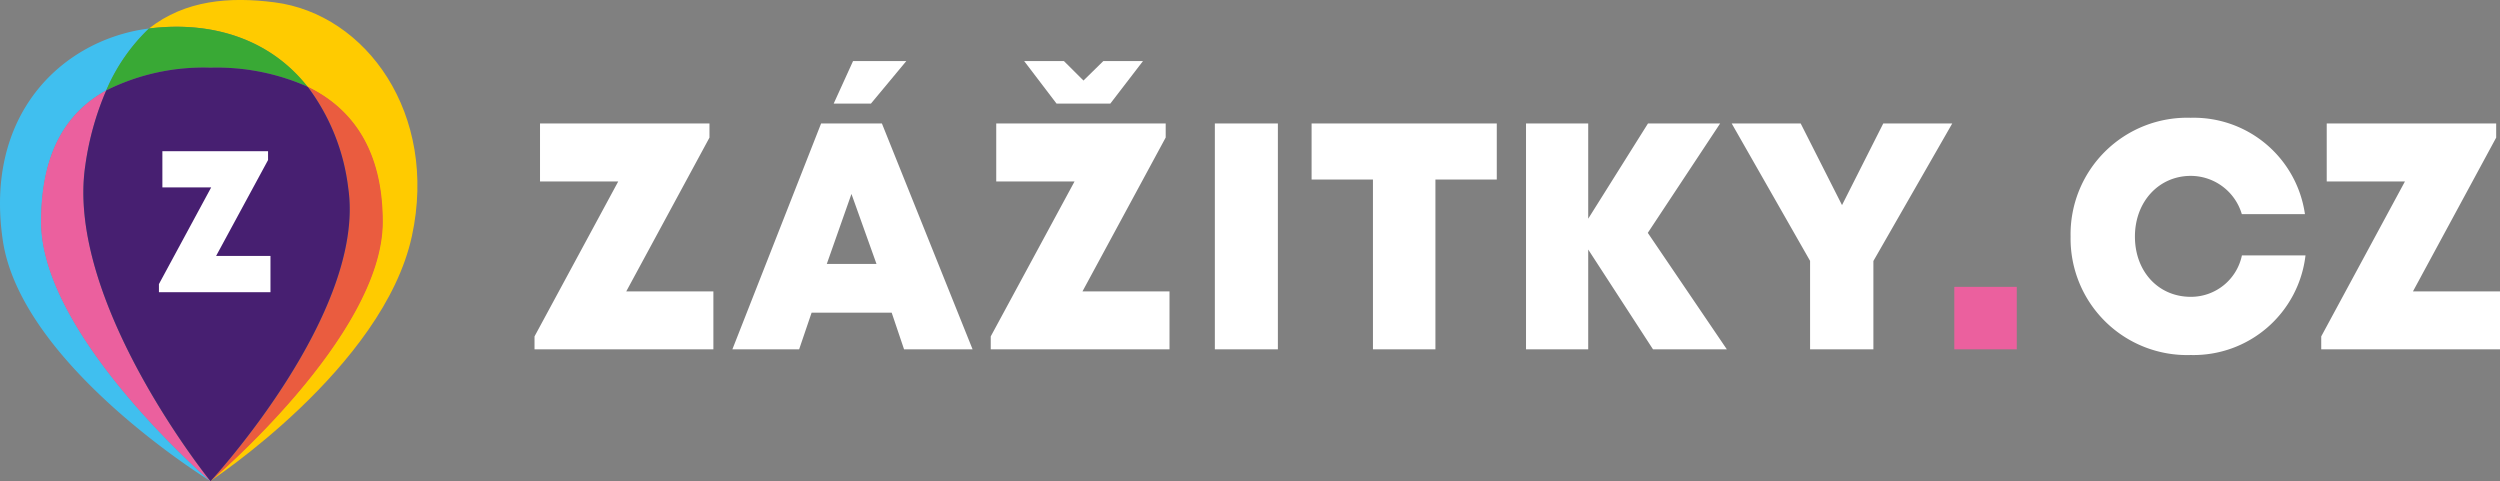 <svg xmlns="http://www.w3.org/2000/svg" viewBox="0 0 268.51 51.68"><rect x="0" y="0" width="268.51" height="51.68" fill="#808080" stroke="none"/><defs><style>.cls-1{fill:#fff}.cls-2{fill:#eb609e}</style></defs><g id="Vrstva_2" data-name="Vrstva 2"><g id="Vrstva_1-2" data-name="Vrstva 1"><path d="M76.62 31.3v6.22H57.41v-1.39l8.99-16.64H58v-6.23h18.2v1.52L67.26 31.3h9.36zM95.77 33.58h-8.6l-1.34 3.94h-7.17l9.53-24.26h6.53l9.74 24.26H97.1Zm-4.32-12.75-2.65 7.52h5.34Zm2.09-9.7h-4l2.08-4.57h5.72ZM125.61 31.3v6.22h-19.2v-1.39l9-16.64H107v-6.23h18.2v1.51l-8.94 16.53Zm-12.13-20.17L110 6.56h4.27l2.1 2.09 2.13-2.09h4.26l-3.51 4.57ZM130.48 13.26h6.77v24.26h-6.77zM160.76 19.28h-6.59v18.24h-6.71V19.28h-6.59v-6.02h19.89v6.02zM177.54 37.52l-6.96-10.72v10.72h-6.68V13.26h6.68v10.23L177 13.26h7.75l-7.77 11.75 8.49 12.51h-7.93zM201.21 28.03v9.49h-6.8v-9.5l-8.42-14.76h7.41l4.44 8.77 4.43-8.77h7.41l-8.47 14.77zM235.29 38.13a12.51 12.51 0 0 1-12.9-12.72 12.52 12.52 0 0 1 12.9-12.76A12.06 12.06 0 0 1 247.56 23h-6.78a5.73 5.73 0 0 0-5.48-4.11c-3.43 0-6 2.77-6 6.52s2.52 6.47 6 6.47a5.59 5.59 0 0 0 5.49-4.45h6.83a12.11 12.11 0 0 1-12.33 10.7ZM268.51 31.3v6.22h-19.2v-1.39l8.99-16.64h-8.4v-6.23h18.2v1.52l-8.94 16.52h9.35z" class="cls-1"/><path d="M209.9 30.81h6.71v6.71h-6.71z" class="cls-2"/><path d="M4.43 23.83c0-7.22 2.54-11.67 7-14.12A20.2 20.2 0 0 1 16 3.06l-.57.08C6.48 4.56-1.68 12.4.3 25.81s22.31 25.87 22.31 25.87S4.43 36.09 4.43 23.83" style="fill:#40bfef"/><path d="M29.48.25C24.67-.37 19.89 0 16 3.06c6.73-.84 13 1.12 17 6.26 4.87 2.35 8.06 6.89 8.06 14.51 0 12.26-18.5 27.85-18.5 27.85s18.61-12.19 21.68-26.32C47.08 12.24 39.34 1.51 29.48.25" style="fill:#ffcb00"/><path d="M11.41 9.71a23.3 23.3 0 0 1 11.2-2.44 24 24 0 0 1 10.44 2.05C29 4.18 22.74 2.22 16 3.06a20.05 20.05 0 0 0-4.6 6.65" style="fill:#39a935"/><path d="M9.16 17.79a31.09 31.09 0 0 1 2.25-8.08c-4.44 2.45-7 6.9-7 14.12 0 12.26 18.18 27.85 18.18 27.85S7 32.37 9.16 17.79" class="cls-2"/><path d="M41.11 23.83c0-7.62-3.19-12.16-8.06-14.51a22.53 22.53 0 0 1 4.35 10.86c2 13.4-14.79 31.5-14.79 31.5s18.5-15.59 18.5-27.85" style="fill:#ea5c3f"/><path d="M37.4 20.18a22.53 22.53 0 0 0-4.35-10.86 24 24 0 0 0-10.44-2.05 23.3 23.3 0 0 0-11.2 2.44 31.09 31.09 0 0 0-2.25 8.08C7 32.37 22.61 51.68 22.61 51.68s16.77-18.1 14.79-31.5" style="fill:#471f71"/><path d="M29.05 27.49v3.89H17.07v-.87l5.61-10.38h-5.24v-3.89h11.35v.95l-5.58 10.3h5.84z" class="cls-1"/></g></g></svg>